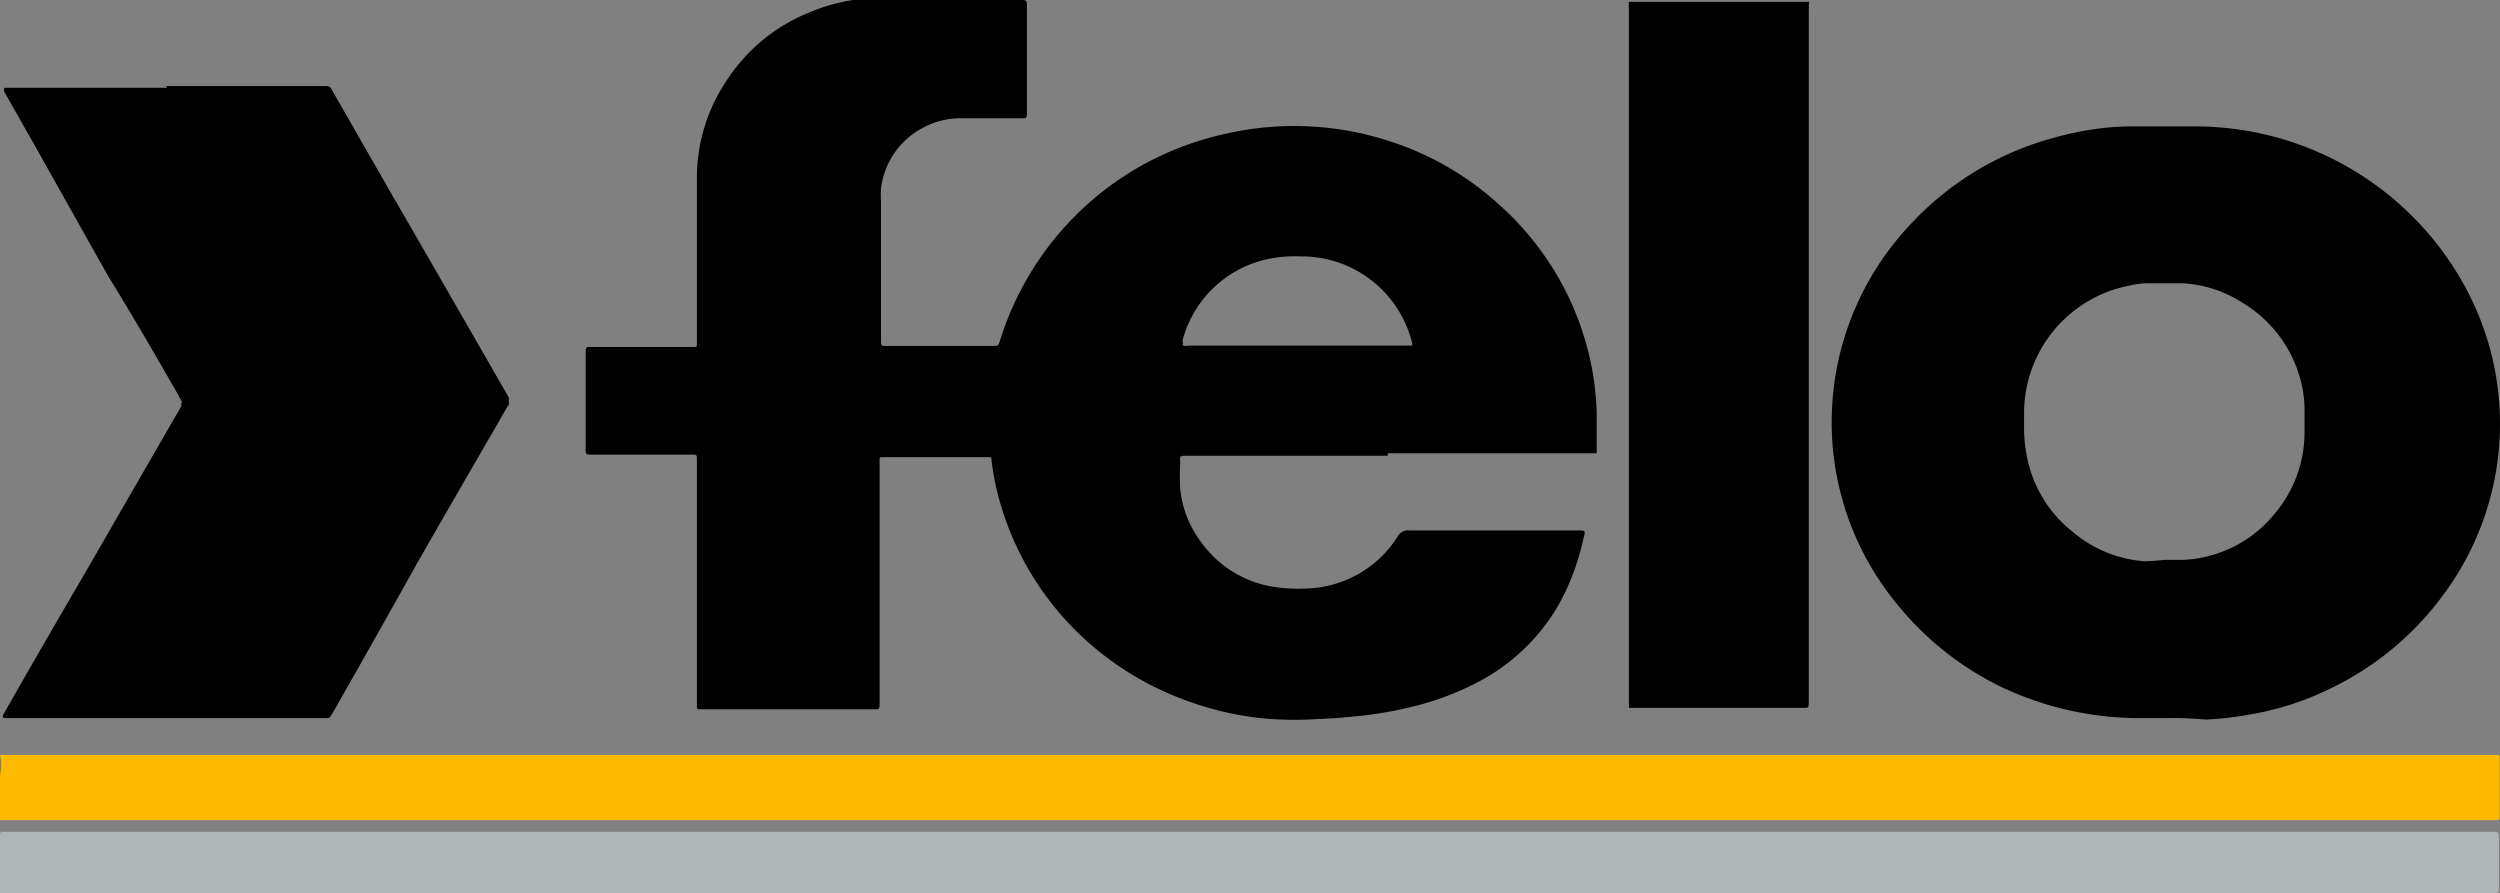 <svg xmlns="http://www.w3.org/2000/svg" width="70.6" height="25.22" viewBox="0 0 70.6 25.22"><rect x="0" y="0" width="70.6" height="25.22" fill="#808080" stroke="none"/><defs><style>.cls-1{fill:#ffba00;}.cls-2{fill:#b0b5b7;}.cls-3{fill:#ffeec7;}</style></defs><title>FELO</title><g id="Слой_2" data-name="Слой 2"><g id="Слой_1-2" data-name="Слой 1"><path d="M39.19,12.87H33.54c-.24,0-.22,0-.21.21a6.15,6.15,0,0,0,0,.74,3,3,0,0,0,.59,1.49,3.11,3.11,0,0,0,1.87,1.23,4.45,4.45,0,0,0,1.09.08,3.09,3.09,0,0,0,.75-.11,3.13,3.13,0,0,0,1.84-1.36.33.33,0,0,1,.32-.17h4.76c.22,0,.23,0,.17.21A6.83,6.83,0,0,1,44.06,17a5.62,5.62,0,0,1-2.19,2.19,8,8,0,0,1-2,.77,10.91,10.91,0,0,1-1.6.27c-.45.05-.9.07-1.35.09a9.32,9.32,0,0,1-1.4-.05,8.87,8.87,0,0,1-2-.48A8.56,8.56,0,0,1,30.58,18,8.34,8.34,0,0,1,28.19,14,7.64,7.64,0,0,1,28,13c0-.08,0-.09-.1-.09h-3a.05.05,0,0,0-.06.06v6.84c0,.25,0,.22-.22.22H19.78c-.09,0-.1,0-.1-.1V13c0-.17,0-.16-.16-.16H16.76c-.24,0-.22,0-.22-.23V10c0-.22,0-.2.21-.2H19.6c.07,0,.08,0,.08-.09V5a4.93,4.93,0,0,1,.89-2.8A5,5,0,0,1,22.91.33,4.93,4.93,0,0,1,24.1,0a4.17,4.17,0,0,1,.61,0h4.08C29,0,29,0,29,.21V3.14c0,.22,0,.2-.21.2H27.18a2.21,2.21,0,0,0-1.1.26,2.24,2.24,0,0,0-1.2,1.72,2.3,2.3,0,0,0,0,.37v3.9c0,.19,0,.18.17.18h3c.14,0,.14,0,.19-.15a8.58,8.58,0,0,1,4.23-5.07,8.77,8.77,0,0,1,2.27-.8A8.66,8.66,0,0,1,39.28,4a8.39,8.39,0,0,1,3.1,1.82,8.24,8.24,0,0,1,2.33,3.61,8,8,0,0,1,.38,2.22c0,.35,0,.71,0,1.06a.28.28,0,0,1,0,.09,0,0,0,0,1,0,0H39.19ZM33.41,9.76a.42.42,0,0,0,.16,0h6.31s0,0,0-.07v0a3.22,3.22,0,0,0-2.25-2.33,3.35,3.35,0,0,0-.89-.12,3.77,3.77,0,0,0-1,.09,3.18,3.18,0,0,0-2.35,2.3C33.42,9.66,33.39,9.7,33.41,9.76Z"/><path d="M61.23,20.28h-.86a9.14,9.14,0,0,1-3.81-.86,8.61,8.61,0,0,1-2.93-2.29,8.09,8.09,0,0,1-1.74-3.59,8,8,0,0,1-.16-1.83,8.12,8.12,0,0,1,2.2-5.35,8.54,8.54,0,0,1,4.15-2.49,8.24,8.24,0,0,1,2-.3H62A8.68,8.68,0,0,1,69.56,8a8.09,8.09,0,0,1,.91,5.41,8.09,8.09,0,0,1-1.4,3.29,8.53,8.53,0,0,1-3.17,2.7,8.31,8.31,0,0,1-2.44.79,9,9,0,0,1-1.16.13C61.92,20.29,61.54,20.27,61.23,20.28Zm-.11-4.47h.45a2.79,2.79,0,0,0,.64-.07,3.52,3.52,0,0,0,2-1.2,3.57,3.57,0,0,0,.87-2.34v-.61a3.31,3.31,0,0,0-.09-.77,3.62,3.62,0,0,0-1.63-2.25A3.49,3.49,0,0,0,61.66,8h-1a2.14,2.14,0,0,0-.5.06,3.67,3.67,0,0,0-3,3.56v.56a4.48,4.48,0,0,0,.1.81A3.56,3.56,0,0,0,58.51,15a3.52,3.52,0,0,0,2.05.85A5.32,5.32,0,0,0,61.12,15.81Z"/><path d="M4.69,2.43H9.15c.12,0,.18,0,.24.14L11,5.38q1.32,2.28,2.63,4.56l.74,1.29,0,.06s0,.08,0,.13c-.14.22-.26.45-.39.67-.73,1.26-1.46,2.52-2.18,3.78Q10.61,18,9.38,20.16l-.05.07a.08.08,0,0,1-.07.05h-9c-.2,0-.23,0-.11-.2q1.14-2,2.27-3.93l2.7-4.68,0-.07a.08.08,0,0,0,0-.09s-.05-.08-.07-.13c-.65-1.13-1.3-2.26-2-3.39L1,4.14.12,2.59a.54.54,0,0,1,0-.11s0,0,0,0h4.6Z"/><path class="cls-1" d="M0,21.32l.13,0H70.51c.07,0,.08,0,.08.09v1.66c0,.07,0,.09-.1.09H0c0-.42,0-.83,0-1.25C.05,21.7.05,21.51,0,21.32Z"/><path class="cls-2" d="M35.31,23.49h35c.29,0,.25,0,.26.26v1.3c0,.16,0,.16-.16.17H.12A.07.07,0,0,1,0,25.13v-1.5c0-.14,0-.14.14-.14H35.31Z"/><path d="M46,10V.23a1.09,1.09,0,0,1,0-.18s0,0,0,0h5.08a.06.06,0,0,1,0,.06,1,1,0,0,1,0,.17V19.77c0,.25,0,.22-.23.22H46.08C46,20,46,20,46,19.87V10Z"/><path class="cls-3" d="M0,21.32c0,.19,0,.38,0,.57,0,.42,0,.83,0,1.25A.13.13,0,0,1,0,23V21.47C0,21.41,0,21.36,0,21.32Z"/></g></g></svg>